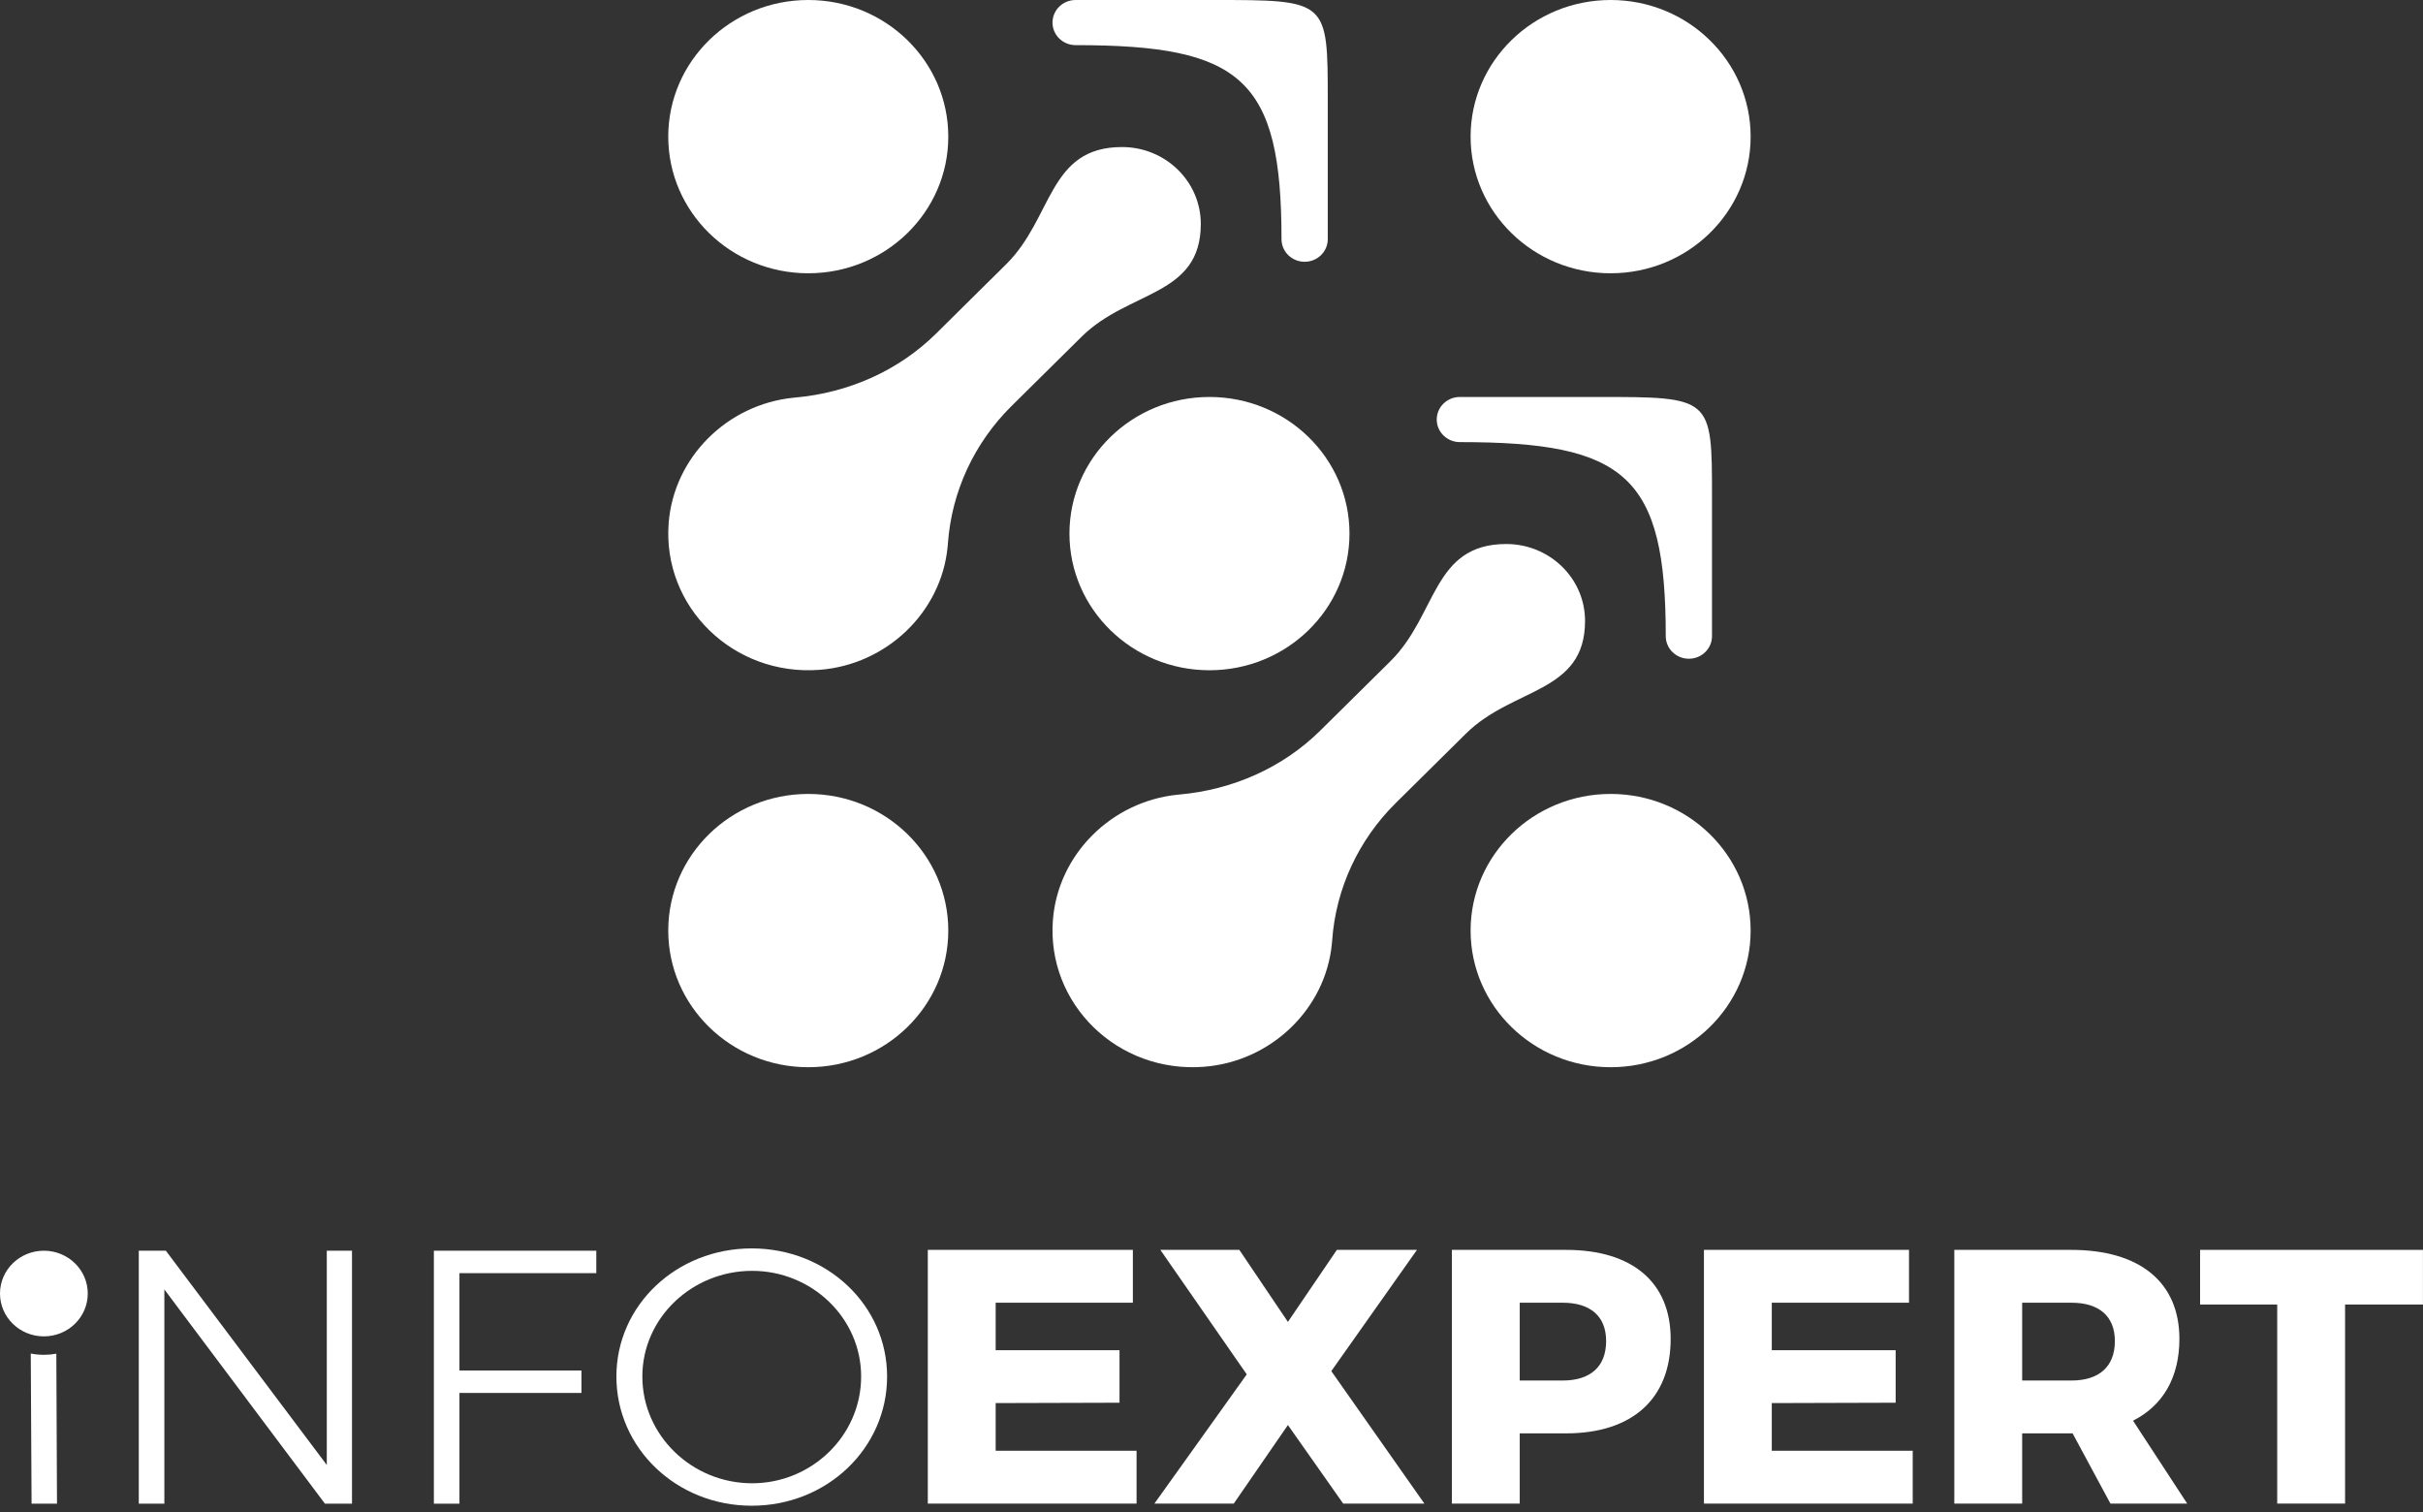 <svg width="274" height="171" viewBox="0 0 274 171" fill="none" xmlns="http://www.w3.org/2000/svg">
<rect x="0" y="0" width="274" height="171" fill="#333333" stroke="none"/>
<g clip-path="url(#clip0_1446_35617)">
<path d="M248.792 141.335V147.515H257.514V170.023H265.188V147.515H273.994V141.335H248.792Z" fill="white"/>
<path d="M247.333 170.022L241.211 160.651C244.608 158.932 246.453 155.74 246.453 151.402C246.453 145.018 242.008 141.335 234.208 141.335H220.999V170.023H228.673V162.084H234.208H234.376L238.653 170.023H247.333L247.333 170.022ZM228.673 147.31H234.25C237.353 147.31 239.156 148.824 239.156 151.648C239.156 154.553 237.353 156.108 234.25 156.108H228.673V147.31V147.31Z" fill="white"/>
<path d="M192.686 141.335V170.023H216.295V164.048H200.36V158.66L214.366 158.619V152.678H200.36V147.31H215.876V141.335H192.686Z" fill="white"/>
<path d="M177.097 141.335H164.182V170.023H171.856V162.084H177.098C184.603 162.084 188.923 158.155 188.923 151.403C188.923 145.019 184.603 141.336 177.098 141.336L177.097 141.335ZM176.72 156.109H171.856V147.31H176.72C179.823 147.31 181.626 148.824 181.626 151.648C181.626 154.553 179.823 156.108 176.72 156.108V156.109Z" fill="white"/>
<path d="M131.216 141.335L140.987 155.413L130.545 170.023H139.519L145.641 161.142L151.89 170.023H161.073L150.548 155.045L160.234 141.335H151.176L145.641 149.479L140.148 141.335H131.216Z" fill="white"/>
<path d="M104.919 141.335V170.023H128.527V164.048H112.593V158.66L126.598 158.619V152.678H112.593V147.31H128.108V141.335H104.919Z" fill="white"/>
<path d="M85.01 141.169C76.498 141.169 69.704 147.594 69.704 155.656C69.704 163.759 76.498 170.266 85.01 170.266C93.522 170.266 100.316 163.759 100.316 155.656C100.316 147.594 93.522 141.169 85.01 141.169V141.169ZM85.052 143.707C91.803 143.707 97.38 149.027 97.38 155.656C97.38 162.326 91.803 167.728 85.052 167.728C78.259 167.728 72.639 162.326 72.639 155.656C72.639 149.026 78.259 143.707 85.052 143.707Z" fill="white"/>
<path d="M49.063 141.43V170.035H51.956V157.513H65.752V154.976H51.956V143.968H67.43V141.43H49.063Z" fill="white"/>
<path d="M36.954 141.43V165.657L18.755 141.43H15.694V170.035H18.587V145.809L36.744 170.035H39.805V141.43H36.954Z" fill="white"/>
<path d="M3.479 153.058L3.571 170.035H6.445L6.371 153.075C5.917 153.158 5.447 153.202 4.969 153.202C4.459 153.202 3.961 153.152 3.48 153.058L3.479 153.058ZM4.962 141.43C7.703 141.43 9.925 143.599 9.925 146.273C9.925 148.948 7.703 151.116 4.962 151.116C2.222 151.116 0 148.948 0 146.273C0 143.599 2.222 141.43 4.962 141.43Z" fill="white"/>
<path d="M182.137 30.902C173.39 30.902 166.3 23.984 166.3 15.452C166.3 6.918 173.39 0 182.137 0C190.877 0 197.967 6.918 197.967 15.452C197.967 23.984 190.877 30.902 182.137 30.902ZM136.767 75.792C128.027 75.792 120.937 68.874 120.937 60.34C120.937 51.806 128.027 44.889 136.767 44.889C145.515 44.889 152.604 51.806 152.604 60.34C152.604 68.874 145.515 75.792 136.767 75.792ZM91.401 30.902C82.657 30.902 75.568 23.984 75.568 15.452C75.568 6.918 82.657 0 91.401 0C100.146 0 107.235 6.918 107.235 15.452C107.235 23.984 100.146 30.902 91.401 30.902V30.902ZM91.401 120.681C82.657 120.681 75.568 113.762 75.568 105.229C75.568 96.695 82.657 89.778 91.401 89.778C100.146 89.778 107.235 96.695 107.235 105.229C107.235 113.762 100.146 120.681 91.401 120.681V120.681ZM182.137 120.681C173.39 120.681 166.3 113.762 166.3 105.229C166.3 96.695 173.39 89.778 182.137 89.778C190.877 89.778 197.967 96.695 197.967 105.229C197.967 113.762 190.877 120.681 182.137 120.681Z" fill="white"/>
<path d="M150.147 27.049C150.147 28.458 148.976 29.601 147.532 29.601C146.088 29.601 144.917 28.458 144.917 27.049C144.917 8.932 140.412 5.104 121.635 5.104V5.104C120.19 5.104 119.02 3.961 119.02 2.552C119.02 1.143 120.19 0 121.635 0C125.37 0 133.478 0 137.213 0C150.147 0 150.147 0 150.147 11.36V27.049H150.146L150.147 27.049ZM150.613 106.713C150.626 106.586 150.639 106.46 150.646 106.334C151.063 100.489 153.614 94.985 157.829 90.813L165.767 82.961C171.1 77.684 179.242 78.425 179.242 70.212C179.242 65.41 175.253 61.517 170.333 61.517C161.986 61.517 162.541 69.513 157.246 74.756L149.307 82.608C145.06 86.811 139.398 89.308 133.375 89.844C133.316 89.849 133.256 89.855 133.197 89.861C125.663 90.612 119.65 96.635 119.068 104.005C118.318 113.512 126.391 121.38 136.136 120.631C143.726 120.048 149.904 114.11 150.613 106.713ZM193.598 71.938C193.598 73.347 192.427 74.49 190.983 74.49C189.539 74.49 188.369 73.347 188.369 71.938C188.369 53.821 183.863 49.993 165.086 49.993V49.993C163.642 49.993 162.471 48.85 162.471 47.441C162.471 46.031 163.642 44.889 165.086 44.889C168.822 44.889 176.93 44.889 180.665 44.889C193.598 44.889 193.598 44.889 193.598 56.249V71.938H193.598H193.598ZM107.161 61.824C107.174 61.697 107.188 61.572 107.194 61.445C107.612 55.6 110.163 50.096 114.377 45.924L122.315 38.072C127.649 32.795 135.79 33.536 135.79 25.323C135.79 20.521 131.801 16.628 126.881 16.628C118.534 16.628 119.089 24.625 113.794 29.867L105.856 37.719C101.609 41.922 95.947 44.419 89.924 44.955C89.864 44.96 89.805 44.965 89.745 44.972C82.211 45.723 76.198 51.746 75.617 59.116C74.867 68.623 82.939 76.491 92.684 75.743C100.274 75.159 106.452 69.222 107.161 61.824V61.824Z" fill="white"/>
</g>
<defs>
<clipPath id="clip0_1446_35617">
<rect width="274" height="170.279" fill="white"/>
</clipPath>
</defs>
</svg>
